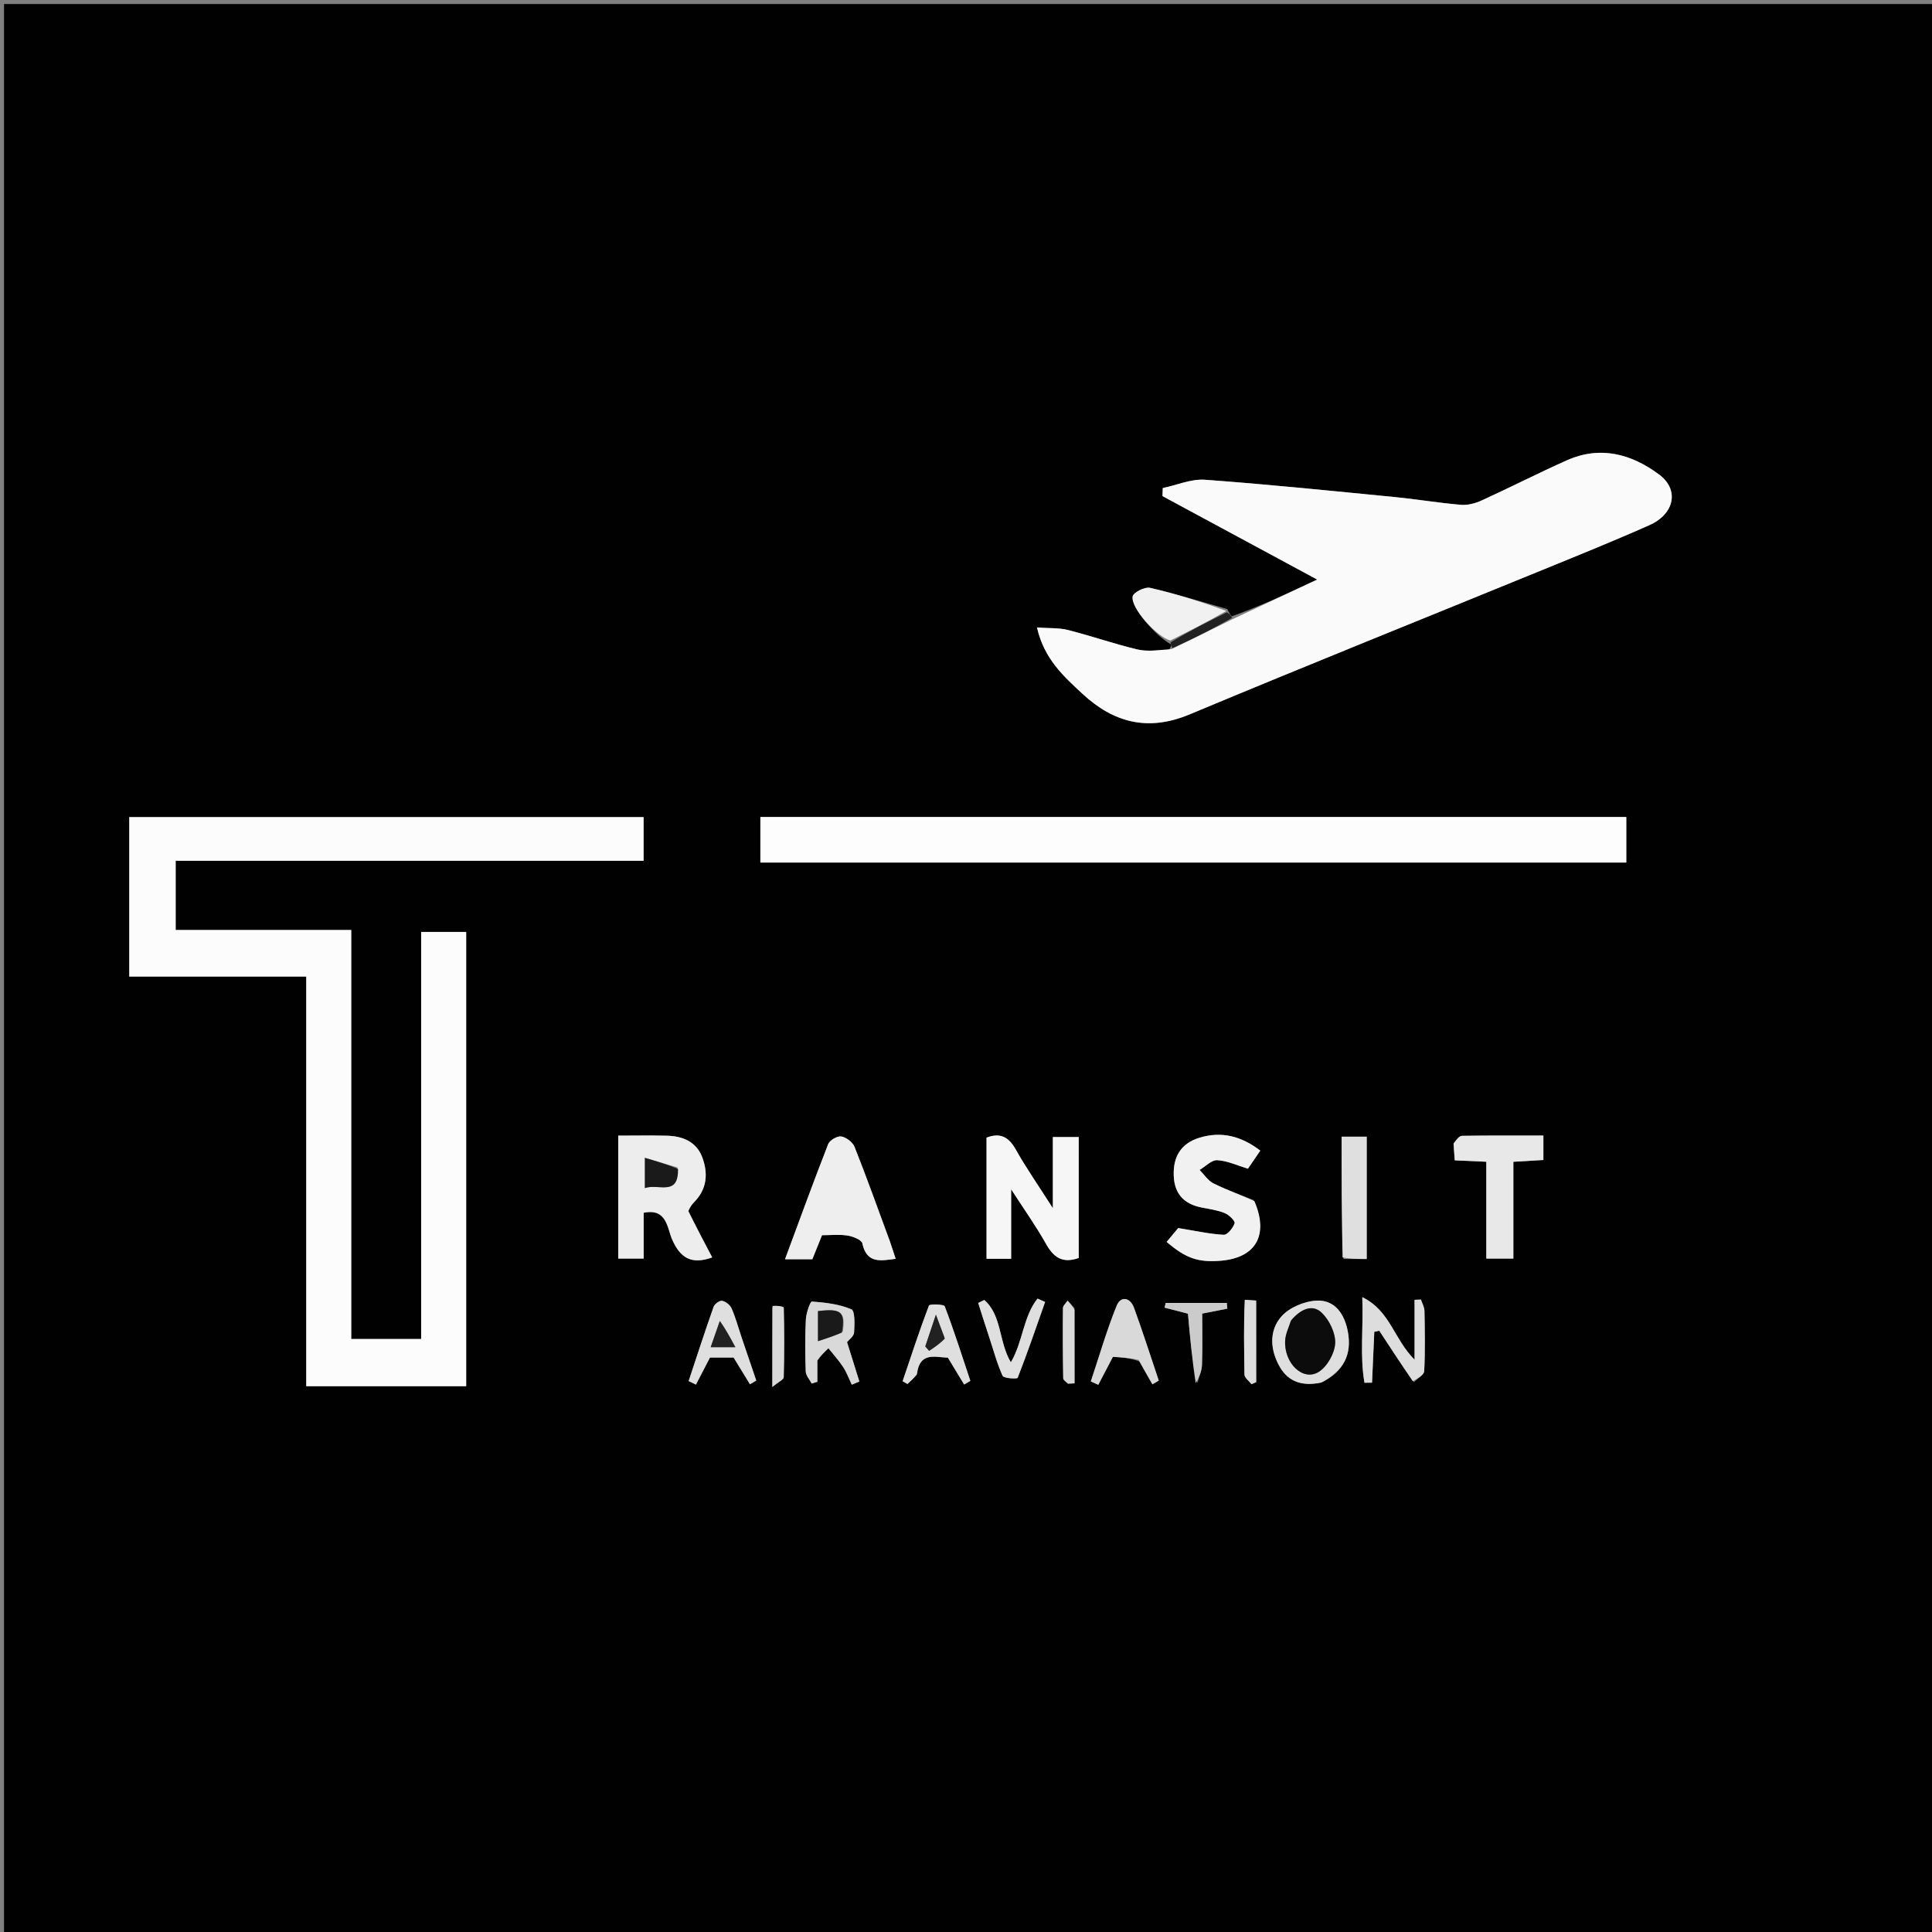 <svg version="1.1" id="Layer_1" xmlns="http://www.w3.org/2000/svg" xmlns:xlink="http://www.w3.org/1999/xlink" x="0px" y="0px"
	 width="100%" viewBox="0 0 480 480" enable-background="new 0 0 480 480" xml:space="preserve">
<rect x="0" y="0" width="480" height="480" fill="#808080" stroke="none"/>
<path fill="#010101" opacity="1" stroke="none" 
	d="
M318,481 
	C212,481 106.5,481 1,481 
	C1,321 1,161 1,1 
	C161,1 321,1 481,1 
	C481,161 481,321 481,481 
	C426.833,481 372.667,481 318,481 
M304.895,151.312 
	C298.509,149.505 292.163,147.523 285.702,146.042 
	C284.429,145.75 281.6,147.176 281.411,148.175 
	C280.865,151.051 287.458,158.25 290.901,160.071 
	C290.935,160.385 290.969,160.7 290.375,161.538 
	C287.781,161.511 285.078,161.946 282.615,161.363 
	C276.806,159.987 271.145,157.998 265.355,156.527 
	C263.118,155.959 260.695,156.12 257.638,155.897 
	C259.414,163.728 264.297,168.063 268.966,172.396 
	C276.68,179.554 285.229,181.801 295.529,177.496 
	C324.795,165.262 354.238,153.453 383.598,141.443 
	C392.359,137.859 401.143,134.317 409.789,130.47 
	C416.028,127.693 417.269,121.678 412.218,117.908 
	C405.363,112.792 397.602,110.663 389.289,114.366 
	C382.159,117.543 375.203,121.109 368.1,124.35 
	C366.532,125.065 364.633,125.562 362.949,125.42 
	C357.485,124.958 352.061,124.038 346.602,123.503 
	C330.876,121.964 315.153,120.344 299.397,119.195 
	C295.962,118.944 292.393,120.524 288.886,121.26 
	C288.863,121.925 288.841,122.59 288.818,123.255 
	C301.442,130.066 314.065,136.876 327.254,143.992 
	C319.986,147.391 313.099,150.612 306.028,153.133 
	C305.726,152.764 305.425,152.396 304.895,151.312 
M86.542,344.401 
	C96.31,344.401 106.078,344.401 115.822,344.401 
	C115.822,306.476 115.822,269.057 115.822,231.539 
	C112.022,231.539 108.482,231.539 104.634,231.539 
	C104.634,265.449 104.634,299.031 104.634,332.671 
	C98.761,332.671 93.213,332.671 87.264,332.671 
	C87.264,298.735 87.264,265.154 87.264,231.053 
	C72.474,231.053 58.081,231.053 43.644,231.053 
	C43.644,225.125 43.644,219.728 43.644,213.848 
	C82.712,213.848 121.429,213.848 159.899,213.848 
	C159.899,209.905 159.899,206.458 159.899,203.002 
	C117.12,203.002 74.603,203.002 32.118,203.002 
	C32.118,216.282 32.118,229.208 32.118,242.628 
	C46.76,242.628 61.164,242.628 76.088,242.628 
	C76.088,276.817 76.088,310.513 76.088,344.401 
	C79.598,344.401 82.58,344.401 86.542,344.401 
M397.49,214.301 
	C399.607,214.301 401.724,214.301 404.048,214.301 
	C404.048,210.282 404.048,206.714 404.048,202.983 
	C332.205,202.983 260.553,202.983 188.913,202.983 
	C188.913,206.875 188.913,210.439 188.913,214.301 
	C258.328,214.301 327.408,214.301 397.49,214.301 
M170.914,300.571 
	C171.427,299.931 171.887,299.238 172.461,298.658 
	C175.671,295.408 175.96,291.519 174.48,287.55 
	C173.019,283.631 169.601,282.264 165.675,282.165 
	C161.722,282.065 157.765,282.143 153.598,282.143 
	C153.598,292.708 153.598,302.755 153.598,312.692 
	C155.835,312.692 157.732,312.692 159.917,312.692 
	C159.917,308.714 159.917,305.087 159.917,301.307 
	C165.666,300.119 165.766,305.082 166.949,307.835 
	C169.009,312.631 171.854,314.227 176.943,312.4 
	C174.946,308.612 173.017,304.951 170.914,300.571 
M268.003,287.675 
	C268.003,285.921 268.003,284.166 268.003,282.501 
	C265.558,282.501 263.814,282.501 261.578,282.501 
	C261.578,288.153 261.578,293.498 261.578,300.174 
	C257.977,294.532 254.943,290.183 252.355,285.583 
	C250.599,282.46 248.505,281.34 245.102,282.646 
	C245.102,292.758 245.102,302.804 245.102,312.746 
	C247.192,312.746 248.944,312.746 251.215,312.746 
	C251.215,307.175 251.215,301.859 251.215,295.467 
	C254.57,300.667 257.468,304.726 259.889,309.052 
	C261.75,312.377 263.948,313.97 268.005,312.543 
	C268.005,304.572 268.005,296.602 268.003,287.675 
M221.032,308.228 
	C218.157,300.456 215.367,292.651 212.314,284.95 
	C211.849,283.778 210.249,282.56 209.008,282.351 
	C208.025,282.185 206.141,283.28 205.762,284.248 
	C202.092,293.628 198.655,303.1 195.038,312.852 
	C197.584,312.852 199.704,312.852 201.827,312.852 
	C202.62,310.88 203.361,309.039 204.229,306.883 
	C206.307,306.883 208.483,306.643 210.571,306.969 
	C211.917,307.18 214.062,308.024 214.254,308.923 
	C215.319,313.934 218.692,313.28 222.524,312.743 
	C222.068,311.368 221.667,310.16 221.032,308.228 
M311.419,298.147 
	C308.095,296.796 304.689,295.609 301.485,294.016 
	C300.119,293.337 299.173,291.811 298.037,290.67 
	C299.503,289.805 301.011,288.168 302.426,288.245 
	C304.931,288.381 307.379,289.559 310.044,290.358 
	C311.049,288.887 312.05,287.423 313.113,285.867 
	C308.377,282.244 303.451,280.991 297.974,282.678 
	C293.355,284.101 291.419,287.44 291.618,292.155 
	C291.806,296.626 294.184,299.145 298.511,299.995 
	C300.464,300.378 302.483,300.652 304.303,301.393 
	C305.348,301.819 306.913,303.358 306.736,303.906 
	C306.353,305.084 304.951,306.826 304.043,306.78 
	C300.571,306.608 297.129,305.819 292.724,305.105 
	C292.316,305.594 291.083,307.073 289.853,308.547 
	C294.602,312.622 297.651,313.663 303.194,313.231 
	C311.95,312.548 315.313,306.941 311.419,298.147 
M361.141,284.531 
	C361.235,285.762 361.328,286.994 361.427,288.284 
	C364.121,288.404 366.409,288.506 369.267,288.633 
	C369.267,296.83 369.267,304.858 369.267,312.688 
	C371.743,312.688 373.633,312.688 375.989,312.688 
	C375.989,304.455 375.989,296.579 375.989,288.642 
	C378.748,288.478 381.035,288.343 383.449,288.199 
	C383.449,286.125 383.449,284.273 383.449,282.129 
	C376.474,282.129 369.858,282.083 363.245,282.196 
	C362.53,282.208 361.831,283.139 361.141,284.531 
M333.796,312.793 
	C335.7,312.793 337.604,312.793 339.555,312.793 
	C339.555,302.485 339.555,292.583 339.555,282.411 
	C337.431,282.411 335.555,282.411 333.32,282.411 
	C333.32,292.47 333.32,302.237 333.796,312.793 
M351.285,343.394 
	C352.176,342.481 353.79,341.605 353.839,340.65 
	C354.093,335.676 353.996,330.681 353.903,325.695 
	C353.885,324.749 353.331,323.814 353.025,322.874 
	C352.498,322.894 351.971,322.915 351.445,322.935 
	C351.445,327.574 351.445,332.213 351.445,337.813 
	C346.271,332.639 345.401,325.679 338.459,322.272 
	C338.742,330.158 337.839,336.914 339.002,343.54 
	C339.627,343.533 340.252,343.526 340.877,343.519 
	C341.064,339.307 341.25,335.095 341.436,330.884 
	C341.849,330.795 342.263,330.706 342.677,330.617 
	C345.358,334.714 348.039,338.811 351.285,343.394 
M283.049,338.224 
	C284.138,340.126 285.228,342.028 286.318,343.93 
	C286.842,343.621 287.366,343.312 287.89,343.003 
	C285.852,336.961 283.916,330.882 281.729,324.894 
	C280.804,322.363 278.45,321.898 277.443,324.382 
	C274.956,330.519 273.114,336.917 271.013,343.209 
	C271.633,343.488 272.252,343.768 272.871,344.047 
	C274.025,341.834 275.178,339.621 276.492,337.102 
	C278.473,337.222 280.598,337.35 283.049,338.224 
M328.585,343.383 
	C333.816,340.647 335.929,336.533 334.862,330.821 
	C334.06,326.527 331.691,322.941 327.166,323.135 
	C324.112,323.267 320.306,324.846 318.343,327.094 
	C315.211,330.68 315.576,335.484 318.001,339.659 
	C320.167,343.387 323.684,344.465 328.585,343.383 
M203.06,337.612 
	C203.98,336.73 204.9,335.848 205.82,334.966 
	C207.056,336.521 208.409,337.999 209.491,339.654 
	C210.371,341 210.926,342.558 211.625,344.022 
	C212.253,343.76 212.88,343.498 213.507,343.236 
	C212.507,340.04 211.507,336.843 210.444,333.443 
	C210.903,332.86 212.133,332.006 212.196,331.072 
	C212.329,329.086 212.444,325.694 211.524,325.298 
	C208.508,323.999 205.038,323.615 201.707,323.365 
	C201.299,323.334 200.295,326.23 200.215,327.803 
	C199.996,332.107 200.027,336.432 200.184,340.74 
	C200.222,341.754 201.147,342.736 201.664,343.732 
	C202.133,343.589 202.601,343.446 203.069,343.303 
	C203.069,341.698 203.069,340.093 203.06,337.612 
M227.884,341.15 
	C228.467,335.702 232.428,337.239 235.501,337.304 
	C236.913,339.638 238.226,341.809 239.54,343.981 
	C240.054,343.676 240.567,343.372 241.081,343.067 
	C239.013,336.875 237.036,330.649 234.716,324.553 
	C234.515,324.024 230.956,323.941 230.799,324.353 
	C228.436,330.553 226.382,336.872 224.255,343.162 
	C224.652,343.39 225.049,343.618 225.447,343.846 
	C226.189,343.183 226.932,342.521 227.884,341.15 
M184.186,332.126 
	C183.405,329.775 182.76,327.364 181.775,325.101 
	C181.402,324.245 180.32,323.373 179.42,323.183 
	C178.818,323.057 177.541,323.972 177.292,324.677 
	C175.131,330.794 173.134,336.969 171.088,343.127 
	C171.694,343.416 172.299,343.704 172.904,343.993 
	C174.027,341.829 175.15,339.664 176.387,337.28 
	C178.31,337.28 180.434,337.28 182.266,337.28 
	C183.722,339.66 185.024,341.789 186.326,343.918 
	C186.848,343.611 187.369,343.304 187.89,342.997 
	C186.745,339.621 185.599,336.246 184.186,332.126 
M245.699,331.935 
	C246.777,335.251 247.67,338.65 249.088,341.815 
	C249.375,342.457 252.711,342.633 252.834,342.318 
	C255.268,336.095 257.434,329.768 259.655,323.462 
	C259.027,323.185 258.399,322.908 257.771,322.632 
	C254.205,327.093 254.134,333.423 251.146,338.465 
	C248.106,333.394 248.947,326.795 244.536,322.976 
	C244.035,323.223 243.534,323.47 243.032,323.717 
	C243.819,326.211 244.606,328.705 245.699,331.935 
M297.481,343.634 
	C297.881,342.141 298.569,340.658 298.625,339.152 
	C298.782,334.875 298.68,330.589 298.68,326.357 
	C301.067,325.89 302.997,325.512 304.927,325.134 
	C304.884,324.659 304.84,324.185 304.797,323.711 
	C299.737,323.711 294.677,323.711 289.616,323.711 
	C289.521,324.099 289.426,324.487 289.331,324.875 
	C291.433,325.419 293.535,325.962 295.146,326.379 
	C295.678,332.318 296.184,337.977 297.481,343.634 
M266.952,324.985 
	C266.379,324.373 265.807,323.761 265.234,323.149 
	C264.834,323.765 264.095,324.378 264.088,324.998 
	C264.022,330.813 264.054,336.631 264.156,342.445 
	C264.164,342.892 264.921,343.326 265.33,343.766 
	C265.875,343.741 266.421,343.715 266.967,343.689 
	C266.967,337.761 266.967,331.833 266.952,324.985 
M312.09,328.664 
	C312.09,326.819 312.09,324.975 312.09,323.13 
	C311.151,323.064 310.213,322.999 309.275,322.934 
	C308.956,329.093 309.107,335.314 309.183,341.5 
	C309.193,342.306 310.32,343.099 310.93,343.898 
	C311.319,343.726 311.709,343.554 312.099,343.383 
	C312.099,338.796 312.099,334.209 312.09,328.664 
M191.882,324.929 
	C191.882,331.113 191.882,337.298 191.882,344.588 
	C193.497,343.261 194.7,342.741 194.714,342.189 
	C194.866,336.426 194.873,330.656 194.719,324.894 
	C194.71,324.578 192.921,324.31 191.882,324.929 
z"/>
<path fill="#FCFCFC" opacity="1" stroke="none" 
	d="
M86.052,344.401 
	C82.58,344.401 79.598,344.401 76.088,344.401 
	C76.088,310.513 76.088,276.817 76.088,242.628 
	C61.164,242.628 46.76,242.628 32.118,242.628 
	C32.118,229.208 32.118,216.282 32.118,203.002 
	C74.603,203.002 117.12,203.002 159.899,203.002 
	C159.899,206.458 159.899,209.905 159.899,213.848 
	C121.429,213.848 82.712,213.848 43.644,213.848 
	C43.644,219.728 43.644,225.125 43.644,231.053 
	C58.081,231.053 72.474,231.053 87.264,231.053 
	C87.264,265.154 87.264,298.735 87.264,332.671 
	C93.213,332.671 98.761,332.671 104.634,332.671 
	C104.634,299.031 104.634,265.449 104.634,231.539 
	C108.482,231.539 112.022,231.539 115.822,231.539 
	C115.822,269.057 115.822,306.476 115.822,344.401 
	C106.078,344.401 96.31,344.401 86.052,344.401 
z"/>
<path fill="#FAFAFA" opacity="1" stroke="none" 
	d="
M306.213,153.833 
	C313.099,150.612 319.986,147.391 327.254,143.992 
	C314.065,136.876 301.442,130.066 288.818,123.255 
	C288.841,122.59 288.863,121.925 288.886,121.26 
	C292.393,120.524 295.962,118.944 299.397,119.195 
	C315.153,120.344 330.876,121.964 346.602,123.503 
	C352.061,124.038 357.485,124.958 362.949,125.42 
	C364.633,125.562 366.532,125.065 368.1,124.35 
	C375.203,121.109 382.159,117.543 389.289,114.366 
	C397.602,110.663 405.363,112.792 412.218,117.908 
	C417.269,121.678 416.028,127.693 409.789,130.47 
	C401.143,134.317 392.359,137.859 383.598,141.443 
	C354.238,153.453 324.795,165.262 295.529,177.496 
	C285.229,181.801 276.68,179.554 268.966,172.396 
	C264.297,168.063 259.414,163.728 257.638,155.897 
	C260.695,156.12 263.118,155.959 265.355,156.527 
	C271.145,157.998 276.806,159.987 282.615,161.363 
	C285.078,161.946 287.781,161.511 291.055,161.27 
	C296.56,158.612 301.387,156.222 306.213,153.833 
z"/>
<path fill="#FDFDFD" opacity="1" stroke="none" 
	d="
M396.989,214.301 
	C327.408,214.301 258.328,214.301 188.913,214.301 
	C188.913,210.439 188.913,206.875 188.913,202.983 
	C260.553,202.983 332.205,202.983 404.048,202.983 
	C404.048,206.714 404.048,210.282 404.048,214.301 
	C401.724,214.301 399.607,214.301 396.989,214.301 
z"/>
<path fill="#EDEDED" opacity="1" stroke="none" 
	d="
M171.001,300.931 
	C173.017,304.951 174.946,308.612 176.943,312.4 
	C171.854,314.227 169.009,312.631 166.949,307.835 
	C165.766,305.082 165.666,300.119 159.917,301.307 
	C159.917,305.087 159.917,308.714 159.917,312.692 
	C157.732,312.692 155.835,312.692 153.598,312.692 
	C153.598,302.755 153.598,292.708 153.598,282.143 
	C157.765,282.143 161.722,282.065 165.675,282.165 
	C169.601,282.264 173.019,283.631 174.48,287.55 
	C175.96,291.519 175.671,295.408 172.461,298.658 
	C171.887,299.238 171.427,299.931 171.001,300.931 
M168.312,290.051 
	C165.713,289.282 163.113,288.514 160.222,287.659 
	C160.222,290.83 160.222,292.83 160.222,295.174 
	C163.545,293.974 168.601,297.385 168.312,290.051 
z"/>
<path fill="#F6F6F6" opacity="1" stroke="none" 
	d="
M268.004,288.154 
	C268.005,296.602 268.005,304.572 268.005,312.543 
	C263.948,313.97 261.75,312.377 259.889,309.052 
	C257.468,304.726 254.57,300.667 251.215,295.467 
	C251.215,301.859 251.215,307.175 251.215,312.746 
	C248.944,312.746 247.192,312.746 245.102,312.746 
	C245.102,302.804 245.102,292.758 245.102,282.646 
	C248.505,281.34 250.599,282.46 252.355,285.583 
	C254.943,290.183 257.977,294.532 261.578,300.174 
	C261.578,293.498 261.578,288.153 261.578,282.501 
	C263.814,282.501 265.558,282.501 268.003,282.501 
	C268.003,284.166 268.003,285.921 268.004,288.154 
z"/>
<path fill="#EEEEEE" opacity="1" stroke="none" 
	d="
M221.149,308.589 
	C221.667,310.16 222.068,311.368 222.524,312.743 
	C218.692,313.28 215.319,313.934 214.254,308.923 
	C214.062,308.024 211.917,307.18 210.571,306.969 
	C208.483,306.643 206.307,306.883 204.229,306.883 
	C203.361,309.039 202.62,310.88 201.827,312.852 
	C199.704,312.852 197.584,312.852 195.038,312.852 
	C198.655,303.1 202.092,293.628 205.762,284.248 
	C206.141,283.28 208.025,282.185 209.008,282.351 
	C210.249,282.56 211.849,283.778 212.314,284.95 
	C215.367,292.651 218.157,300.456 221.149,308.589 
z"/>
<path fill="#F1F1F1" opacity="1" stroke="none" 
	d="
M311.659,298.431 
	C315.313,306.941 311.95,312.548 303.194,313.231 
	C297.651,313.663 294.602,312.622 289.853,308.547 
	C291.083,307.073 292.316,305.594 292.724,305.105 
	C297.129,305.819 300.571,306.608 304.043,306.78 
	C304.951,306.826 306.353,305.084 306.736,303.906 
	C306.913,303.358 305.348,301.819 304.303,301.393 
	C302.483,300.652 300.464,300.378 298.511,299.995 
	C294.184,299.145 291.806,296.626 291.618,292.155 
	C291.419,287.44 293.355,284.101 297.974,282.678 
	C303.451,280.991 308.377,282.244 313.113,285.867 
	C312.05,287.423 311.049,288.887 310.044,290.358 
	C307.379,289.559 304.931,288.381 302.426,288.245 
	C301.011,288.168 299.503,289.805 298.037,290.67 
	C299.173,291.811 300.119,293.337 301.485,294.016 
	C304.689,295.609 308.095,296.796 311.659,298.431 
z"/>
<path fill="#E8E8E8" opacity="1" stroke="none" 
	d="
M361.132,284.087 
	C361.831,283.139 362.53,282.208 363.245,282.196 
	C369.858,282.083 376.474,282.129 383.449,282.129 
	C383.449,284.273 383.449,286.125 383.449,288.199 
	C381.035,288.343 378.748,288.478 375.989,288.642 
	C375.989,296.579 375.989,304.455 375.989,312.688 
	C373.633,312.688 371.743,312.688 369.267,312.688 
	C369.267,304.858 369.267,296.83 369.267,288.633 
	C366.409,288.506 364.121,288.404 361.427,288.284 
	C361.328,286.994 361.235,285.762 361.132,284.087 
z"/>
<path fill="#DFDFDF" opacity="1" stroke="none" 
	d="
M333.558,312.398 
	C333.32,302.237 333.32,292.47 333.32,282.411 
	C335.555,282.411 337.431,282.411 339.555,282.411 
	C339.555,292.583 339.555,302.485 339.555,312.793 
	C337.604,312.793 335.7,312.793 333.558,312.398 
z"/>
<path fill="#DDDDDD" opacity="1" stroke="none" 
	d="
M351.002,343.151 
	C348.039,338.811 345.358,334.714 342.677,330.617 
	C342.263,330.706 341.849,330.795 341.436,330.884 
	C341.25,335.095 341.064,339.307 340.877,343.519 
	C340.252,343.526 339.627,343.533 339.002,343.54 
	C337.839,336.914 338.742,330.158 338.459,322.272 
	C345.401,325.679 346.271,332.639 351.445,337.813 
	C351.445,332.213 351.445,327.574 351.445,322.935 
	C351.971,322.915 352.498,322.894 353.025,322.874 
	C353.331,323.814 353.885,324.749 353.903,325.695 
	C353.996,330.681 354.093,335.676 353.839,340.65 
	C353.79,341.605 352.176,342.481 351.002,343.151 
z"/>
<path fill="#F1F1F1" opacity="1" stroke="none" 
	d="
M290.778,159.13 
	C287.458,158.25 280.865,151.051 281.411,148.175 
	C281.6,147.176 284.429,145.75 285.702,146.042 
	C292.163,147.523 298.509,149.505 304.675,151.794 
	C299.896,154.56 295.337,156.845 290.778,159.13 
z"/>
<path fill="#D9D9D9" opacity="1" stroke="none" 
	d="
M282.886,337.851 
	C280.598,337.35 278.473,337.222 276.492,337.102 
	C275.178,339.621 274.025,341.834 272.871,344.047 
	C272.252,343.768 271.633,343.488 271.013,343.209 
	C273.114,336.917 274.956,330.519 277.443,324.382 
	C278.45,321.898 280.804,322.363 281.729,324.894 
	C283.916,330.882 285.852,336.961 287.89,343.003 
	C287.366,343.312 286.842,343.621 286.318,343.93 
	C285.228,342.028 284.138,340.126 282.886,337.851 
z"/>
<path fill="#DFDFDF" opacity="1" stroke="none" 
	d="
M328.21,343.509 
	C323.684,344.465 320.167,343.387 318.001,339.659 
	C315.576,335.484 315.211,330.68 318.343,327.094 
	C320.306,324.846 324.112,323.267 327.166,323.135 
	C331.691,322.941 334.06,326.527 334.862,330.821 
	C335.929,336.533 333.816,340.647 328.21,343.509 
M320.605,328.331 
	C320.148,329.909 319.375,331.471 319.292,333.069 
	C318.999,338.721 323.738,343.274 327.641,340.834 
	C329.75,339.514 331.605,336.211 331.72,333.717 
	C331.836,331.187 330.257,327.931 328.349,326.122 
	C325.983,323.878 323.09,325.329 320.605,328.331 
z"/>
<path fill="#D9D9D9" opacity="1" stroke="none" 
	d="
M203.064,338.05 
	C203.069,340.093 203.069,341.698 203.069,343.303 
	C202.601,343.446 202.133,343.589 201.664,343.732 
	C201.147,342.736 200.222,341.754 200.184,340.74 
	C200.027,336.432 199.996,332.107 200.215,327.803 
	C200.295,326.23 201.299,323.334 201.707,323.365 
	C205.038,323.615 208.508,323.999 211.524,325.298 
	C212.444,325.694 212.329,329.086 212.196,331.072 
	C212.133,332.006 210.903,332.86 210.444,333.443 
	C211.507,336.843 212.507,340.04 213.507,343.236 
	C212.88,343.498 212.253,343.76 211.625,344.022 
	C210.926,342.558 210.371,341 209.491,339.654 
	C208.409,337.999 207.056,336.521 205.82,334.966 
	C204.9,335.848 203.98,336.73 203.064,338.05 
M209.419,330.795 
	C210.081,325.932 209.011,325.026 203.223,325.744 
	C203.223,327.941 203.223,330.162 203.223,333.213 
	C205.398,332.505 207.139,331.939 209.419,330.795 
z"/>
<path fill="#DFDFDF" opacity="1" stroke="none" 
	d="
M227.78,341.504 
	C226.932,342.521 226.189,343.183 225.447,343.846 
	C225.049,343.618 224.652,343.39 224.255,343.162 
	C226.382,336.872 228.436,330.553 230.799,324.353 
	C230.956,323.941 234.515,324.024 234.716,324.553 
	C237.036,330.649 239.013,336.875 241.081,343.067 
	C240.567,343.372 240.054,343.676 239.54,343.981 
	C238.226,341.809 236.913,339.638 235.501,337.304 
	C232.428,337.239 228.467,335.702 227.78,341.504 
M234.609,332.185 
	C233.983,330.516 233.358,328.847 232.524,326.624 
	C231.508,329.658 230.694,332.087 229.88,334.516 
	C230.198,334.883 230.517,335.249 230.836,335.616 
	C232.185,334.726 233.533,333.837 234.609,332.185 
z"/>
<path fill="#DFDFDF" opacity="1" stroke="none" 
	d="
M184.32,332.499 
	C185.599,336.246 186.745,339.621 187.89,342.997 
	C187.369,343.304 186.848,343.611 186.326,343.918 
	C185.024,341.789 183.722,339.66 182.266,337.28 
	C180.434,337.28 178.31,337.28 176.387,337.28 
	C175.15,339.664 174.027,341.829 172.904,343.993 
	C172.299,343.704 171.694,343.416 171.088,343.127 
	C173.134,336.969 175.131,330.794 177.292,324.677 
	C177.541,323.972 178.818,323.057 179.42,323.183 
	C180.32,323.373 181.402,324.245 181.775,325.101 
	C182.76,327.364 183.405,329.775 184.32,332.499 
M178.717,328.525 
	C178.031,330.497 177.345,332.469 176.564,334.712 
	C178.707,334.712 180.27,334.712 182.709,334.712 
	C181.28,332.077 180.125,329.946 178.717,328.525 
z"/>
<path fill="#DFDFDF" opacity="1" stroke="none" 
	d="
M245.546,331.567 
	C244.606,328.705 243.819,326.211 243.032,323.717 
	C243.534,323.47 244.035,323.223 244.536,322.976 
	C248.947,326.795 248.106,333.394 251.146,338.465 
	C254.134,333.423 254.205,327.093 257.771,322.632 
	C258.399,322.908 259.027,323.185 259.655,323.462 
	C257.434,329.768 255.268,336.095 252.834,342.318 
	C252.711,342.633 249.375,342.457 249.088,341.815 
	C247.67,338.65 246.777,335.251 245.546,331.567 
z"/>
<path fill="#CBCBCB" opacity="1" stroke="none" 
	d="
M297.086,343.635 
	C296.184,337.977 295.678,332.318 295.146,326.379 
	C293.535,325.962 291.433,325.419 289.331,324.875 
	C289.426,324.487 289.521,324.099 289.616,323.711 
	C294.677,323.711 299.737,323.711 304.797,323.711 
	C304.84,324.185 304.884,324.659 304.927,325.134 
	C302.997,325.512 301.067,325.89 298.68,326.357 
	C298.68,330.589 298.782,334.875 298.625,339.152 
	C298.569,340.658 297.881,342.141 297.086,343.635 
z"/>
<path fill="#D9D9D9" opacity="1" stroke="none" 
	d="
M266.959,325.445 
	C266.967,331.833 266.967,337.761 266.967,343.689 
	C266.421,343.715 265.875,343.741 265.33,343.766 
	C264.921,343.326 264.164,342.892 264.156,342.445 
	C264.054,336.631 264.022,330.813 264.088,324.998 
	C264.095,324.378 264.834,323.765 265.234,323.149 
	C265.807,323.761 266.379,324.373 266.959,325.445 
z"/>
<path fill="#DDDDDD" opacity="1" stroke="none" 
	d="
M312.094,329.143 
	C312.099,334.209 312.099,338.796 312.099,343.383 
	C311.709,343.554 311.319,343.726 310.93,343.898 
	C310.32,343.099 309.193,342.306 309.183,341.5 
	C309.107,335.314 308.956,329.093 309.275,322.934 
	C310.213,322.999 311.151,323.064 312.09,323.13 
	C312.09,324.975 312.09,326.819 312.094,329.143 
z"/>
<path fill="#D9D9D9" opacity="1" stroke="none" 
	d="
M191.921,324.474 
	C192.921,324.31 194.71,324.578 194.719,324.894 
	C194.873,330.656 194.866,336.426 194.714,342.189 
	C194.7,342.741 193.497,343.261 191.882,344.588 
	C191.882,337.298 191.882,331.113 191.921,324.474 
z"/>
<path fill="#212121" opacity="1" stroke="none" 
	d="
M290.839,159.6 
	C295.337,156.845 299.896,154.56 304.789,152.151 
	C305.425,152.396 305.726,152.764 306.12,153.483 
	C301.387,156.222 296.56,158.612 291.369,161.008 
	C290.969,160.7 290.935,160.385 290.839,159.6 
z"/>
<path fill="#1A1A1A" opacity="1" stroke="none" 
	d="
M168.451,290.421 
	C168.601,297.385 163.545,293.974 160.222,295.174 
	C160.222,292.83 160.222,290.83 160.222,287.659 
	C163.113,288.514 165.713,289.282 168.451,290.421 
z"/>
<path fill="#0C0C0C" opacity="1" stroke="none" 
	d="
M320.797,328 
	C323.09,325.329 325.983,323.878 328.349,326.122 
	C330.257,327.931 331.836,331.187 331.72,333.717 
	C331.605,336.211 329.75,339.514 327.641,340.834 
	C323.738,343.274 318.999,338.721 319.292,333.069 
	C319.375,331.471 320.148,329.909 320.797,328 
z"/>
<path fill="#1A1A1A" opacity="1" stroke="none" 
	d="
M209.149,331.084 
	C207.139,331.939 205.398,332.505 203.223,333.213 
	C203.223,330.162 203.223,327.941 203.223,325.744 
	C209.011,325.026 210.081,325.932 209.149,331.084 
z"/>
<path fill="#212121" opacity="1" stroke="none" 
	d="
M234.746,332.567 
	C233.533,333.837 232.185,334.726 230.836,335.616 
	C230.517,335.249 230.198,334.883 229.88,334.516 
	C230.694,332.087 231.508,329.658 232.524,326.624 
	C233.358,328.847 233.983,330.516 234.746,332.567 
z"/>
<path fill="#212121" opacity="1" stroke="none" 
	d="
M178.843,328.17 
	C180.125,329.946 181.28,332.077 182.709,334.712 
	C180.27,334.712 178.707,334.712 176.564,334.712 
	C177.345,332.469 178.031,330.497 178.843,328.17 
z"/>
</svg>